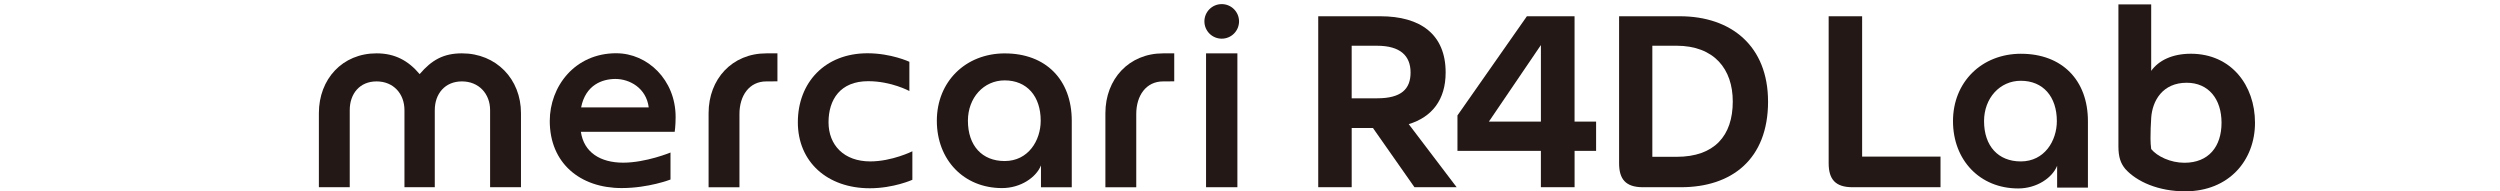 <svg width="392" height="30" viewBox="0 0 392 30" fill="none" xmlns="http://www.w3.org/2000/svg">
<path d="M194.022 8.367H189.109V29.356H194.022V8.367Z" fill="#231815"/>
<path d="M136.456 25.309C132.332 25.309 129.913 22.755 129.913 19.174C129.913 15.594 131.772 12.73 136.125 12.73C139.772 12.73 142.59 14.274 142.59 14.274V9.688C142.59 9.688 139.735 8.352 136.027 8.352C129.346 8.352 125.102 12.948 125.102 19.174C125.102 25.4 129.738 29.519 136.385 29.519C140.12 29.519 143.059 28.193 143.059 28.193V23.721C143.059 23.721 139.87 25.309 136.456 25.309Z" fill="#231815"/>
<path d="M72.431 8.364C69.55 8.364 67.694 9.401 65.801 11.622C64.013 9.488 61.887 8.364 59.046 8.364C53.688 8.364 50 12.396 50 17.74V29.357H54.839V17.265C54.839 14.698 56.401 12.763 59.046 12.763C61.691 12.763 63.419 14.698 63.419 17.265V29.357H68.173V17.265C68.173 14.698 69.783 12.763 72.428 12.763C75.073 12.763 76.848 14.698 76.848 17.265V29.357H81.69V17.74C81.69 12.396 77.81 8.364 72.428 8.364H72.431Z" fill="#231815"/>
<path d="M191.566 6.063C193.066 6.063 194.282 4.85 194.282 3.354C194.282 1.857 193.066 0.645 191.566 0.645C190.066 0.645 188.85 1.857 188.85 3.354C188.85 4.85 190.066 6.063 191.566 6.063Z" fill="#231815"/>
<path d="M157.572 8.371C151.391 8.371 146.896 12.813 146.896 18.931C146.896 25.049 151.104 29.491 157.123 29.491C160.025 29.491 162.471 27.825 163.224 25.938V29.363H168.052V18.934C168.052 12.52 164 8.374 157.572 8.374V8.371ZM157.528 25.251C153.979 25.251 151.769 22.828 151.769 18.928C151.769 15.324 154.249 12.604 157.528 12.604C161.024 12.604 163.183 15.088 163.183 18.928C163.183 21.994 161.267 25.251 157.528 25.251Z" fill="#231815"/>
<path d="M316.906 8.428C310.725 8.428 306.23 12.87 306.23 18.988C306.23 25.106 310.438 29.548 316.457 29.548C319.359 29.548 321.805 27.882 322.558 25.994V29.42H327.386V18.991C327.386 12.577 323.334 8.431 316.906 8.431V8.428ZM316.859 25.311C313.309 25.311 311.099 22.888 311.099 18.988C311.099 15.384 313.579 12.665 316.859 12.665C320.355 12.665 322.514 15.148 322.514 18.988C322.514 22.053 320.598 25.311 316.859 25.311Z" fill="#231815"/>
<path d="M120.153 12.765C117.508 12.765 115.946 14.96 115.946 17.881V29.359H111.107V17.743C111.107 12.399 114.795 8.367 120.153 8.367H121.901V12.752L120.153 12.769V12.765Z" fill="#231815"/>
<path d="M182.372 12.765C179.727 12.765 178.165 14.96 178.165 17.881V29.359H173.326V17.743C173.326 12.399 177.014 8.367 182.372 8.367H184.12V12.752L182.372 12.769V12.765Z" fill="#231815"/>
<path d="M96.636 8.348C90.107 8.348 86.203 13.574 86.203 18.972C86.203 25.567 90.944 29.488 97.476 29.488C101.707 29.488 105.135 28.149 105.135 28.149V23.915C105.135 23.915 101.289 25.507 97.712 25.507C94.136 25.507 91.548 23.892 91.082 20.668H105.793C105.793 20.668 105.938 19.715 105.938 18.346C105.938 12.514 101.528 8.351 96.636 8.351V8.348ZM91.119 16.845C91.814 13.294 94.463 12.379 96.501 12.379C98.704 12.379 101.336 13.779 101.721 16.845H91.119Z" fill="#231815"/>
<path d="M215.286 20.072H211.946V29.353H206.699V2.549H216.437C222.726 2.549 226.677 5.379 226.677 11.366C226.677 15.666 224.521 18.355 220.891 19.466L228.402 29.356H221.788L215.283 20.075L215.286 20.072ZM211.943 15.414H215.931C219.703 15.414 221.178 13.98 221.178 11.366C221.178 8.751 219.561 7.173 215.931 7.173H211.943V15.414Z" fill="#231815"/>
<path d="M250.272 23.656H246.895V29.353H241.611V23.656H228.529V18.1L239.418 2.546H246.891V19.069H250.269V23.656H250.272ZM241.614 19.069V7.062L233.456 19.069H241.614Z" fill="#231815"/>
<path d="M277.232 15.915C277.232 25.018 271.483 29.356 263.577 29.356H257.504C254.916 29.319 253.873 28.101 253.873 25.594V2.549H263.395C271.479 2.549 277.229 7.243 277.229 15.915H277.232ZM271.699 15.915C271.699 10.827 268.787 7.169 262.858 7.169H259.086V24.588H262.895C268.824 24.588 271.699 21.29 271.699 15.915Z" fill="#231815"/>
<path d="M304.273 24.554V29.356H290.473C287.814 29.356 286.734 28.138 286.734 25.594V2.549H291.981V24.554H304.27H304.273Z" fill="#231815"/>
<path d="M337.307 0.686V11.114C338.457 9.502 340.576 8.426 343.522 8.426C349.845 8.426 353.584 13.372 353.584 19.248C353.584 25.124 349.524 30 342.624 30C338.457 30 335.043 28.496 333.244 26.487C332.526 25.625 332.168 24.622 332.168 22.973V0.686H337.307ZM337.307 18.531C337.236 19.679 337.199 20.503 337.199 21.721C337.199 22.189 337.236 22.903 337.307 23.37C338.241 24.518 340.327 25.521 342.516 25.521C346.326 25.521 348.337 22.977 348.337 19.248C348.337 15.519 346.289 12.975 342.874 12.975C339.136 12.975 337.482 15.735 337.303 18.531H337.307Z" fill="#231815"/>
</svg>

